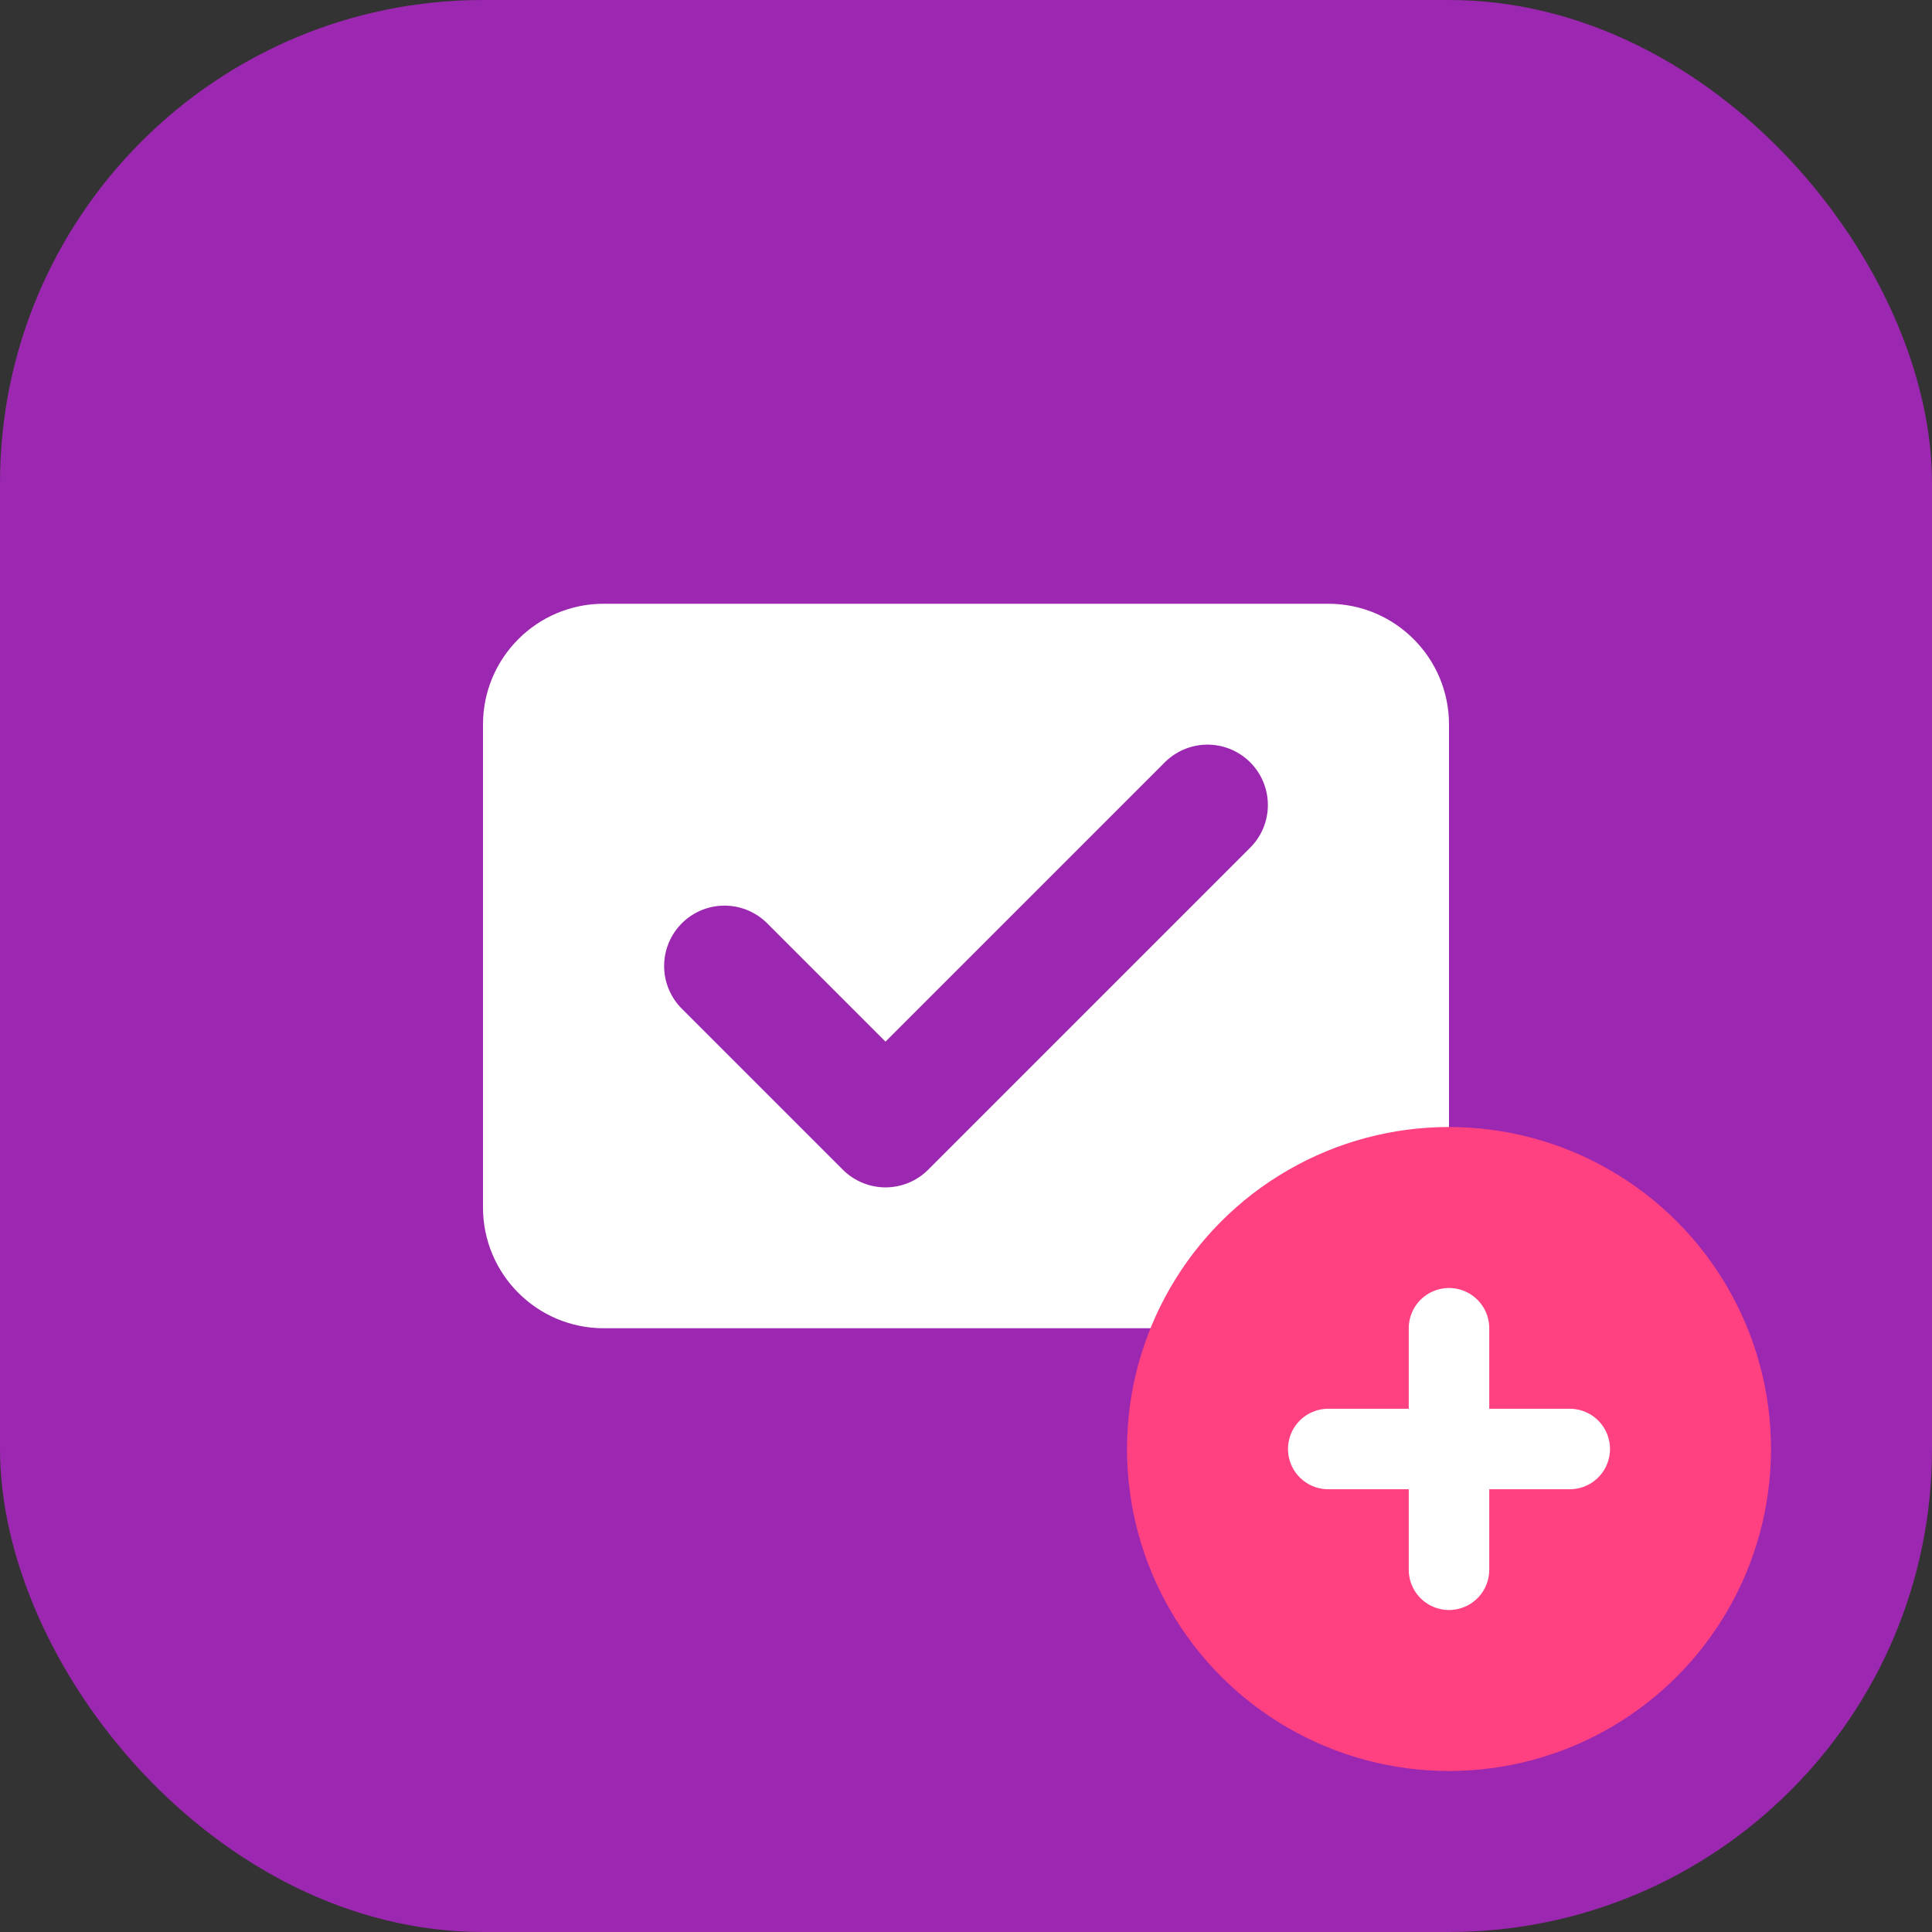 <?xml version="1.0" encoding="UTF-8" standalone="no"?>
<svg width="192" height="192" viewBox="0 0 48 48" fill="none" xmlns="http://www.w3.org/2000/svg">
  <rect x="0" y="0" width="48" height="48" fill="#333333" stroke="none"/>
  <rect width="48" height="48" rx="12" fill="#9C27B0"/>
  <path d="M12 18C12 16.343 13.343 15 15 15H33C34.657 15 36 16.343 36 18V30C36 31.657 34.657 33 33 33H15C13.343 33 12 31.657 12 30V18Z" fill="white"/>
  <path d="M18 24L22 28L30 20" stroke="#9C27B0" stroke-width="3" stroke-linecap="round" stroke-linejoin="round"/>
  <circle cx="36" cy="36" r="8" fill="#FF4081"/>
  <path d="M33 36H39M36 33V39" stroke="white" stroke-width="2" stroke-linecap="round"/>
</svg>

